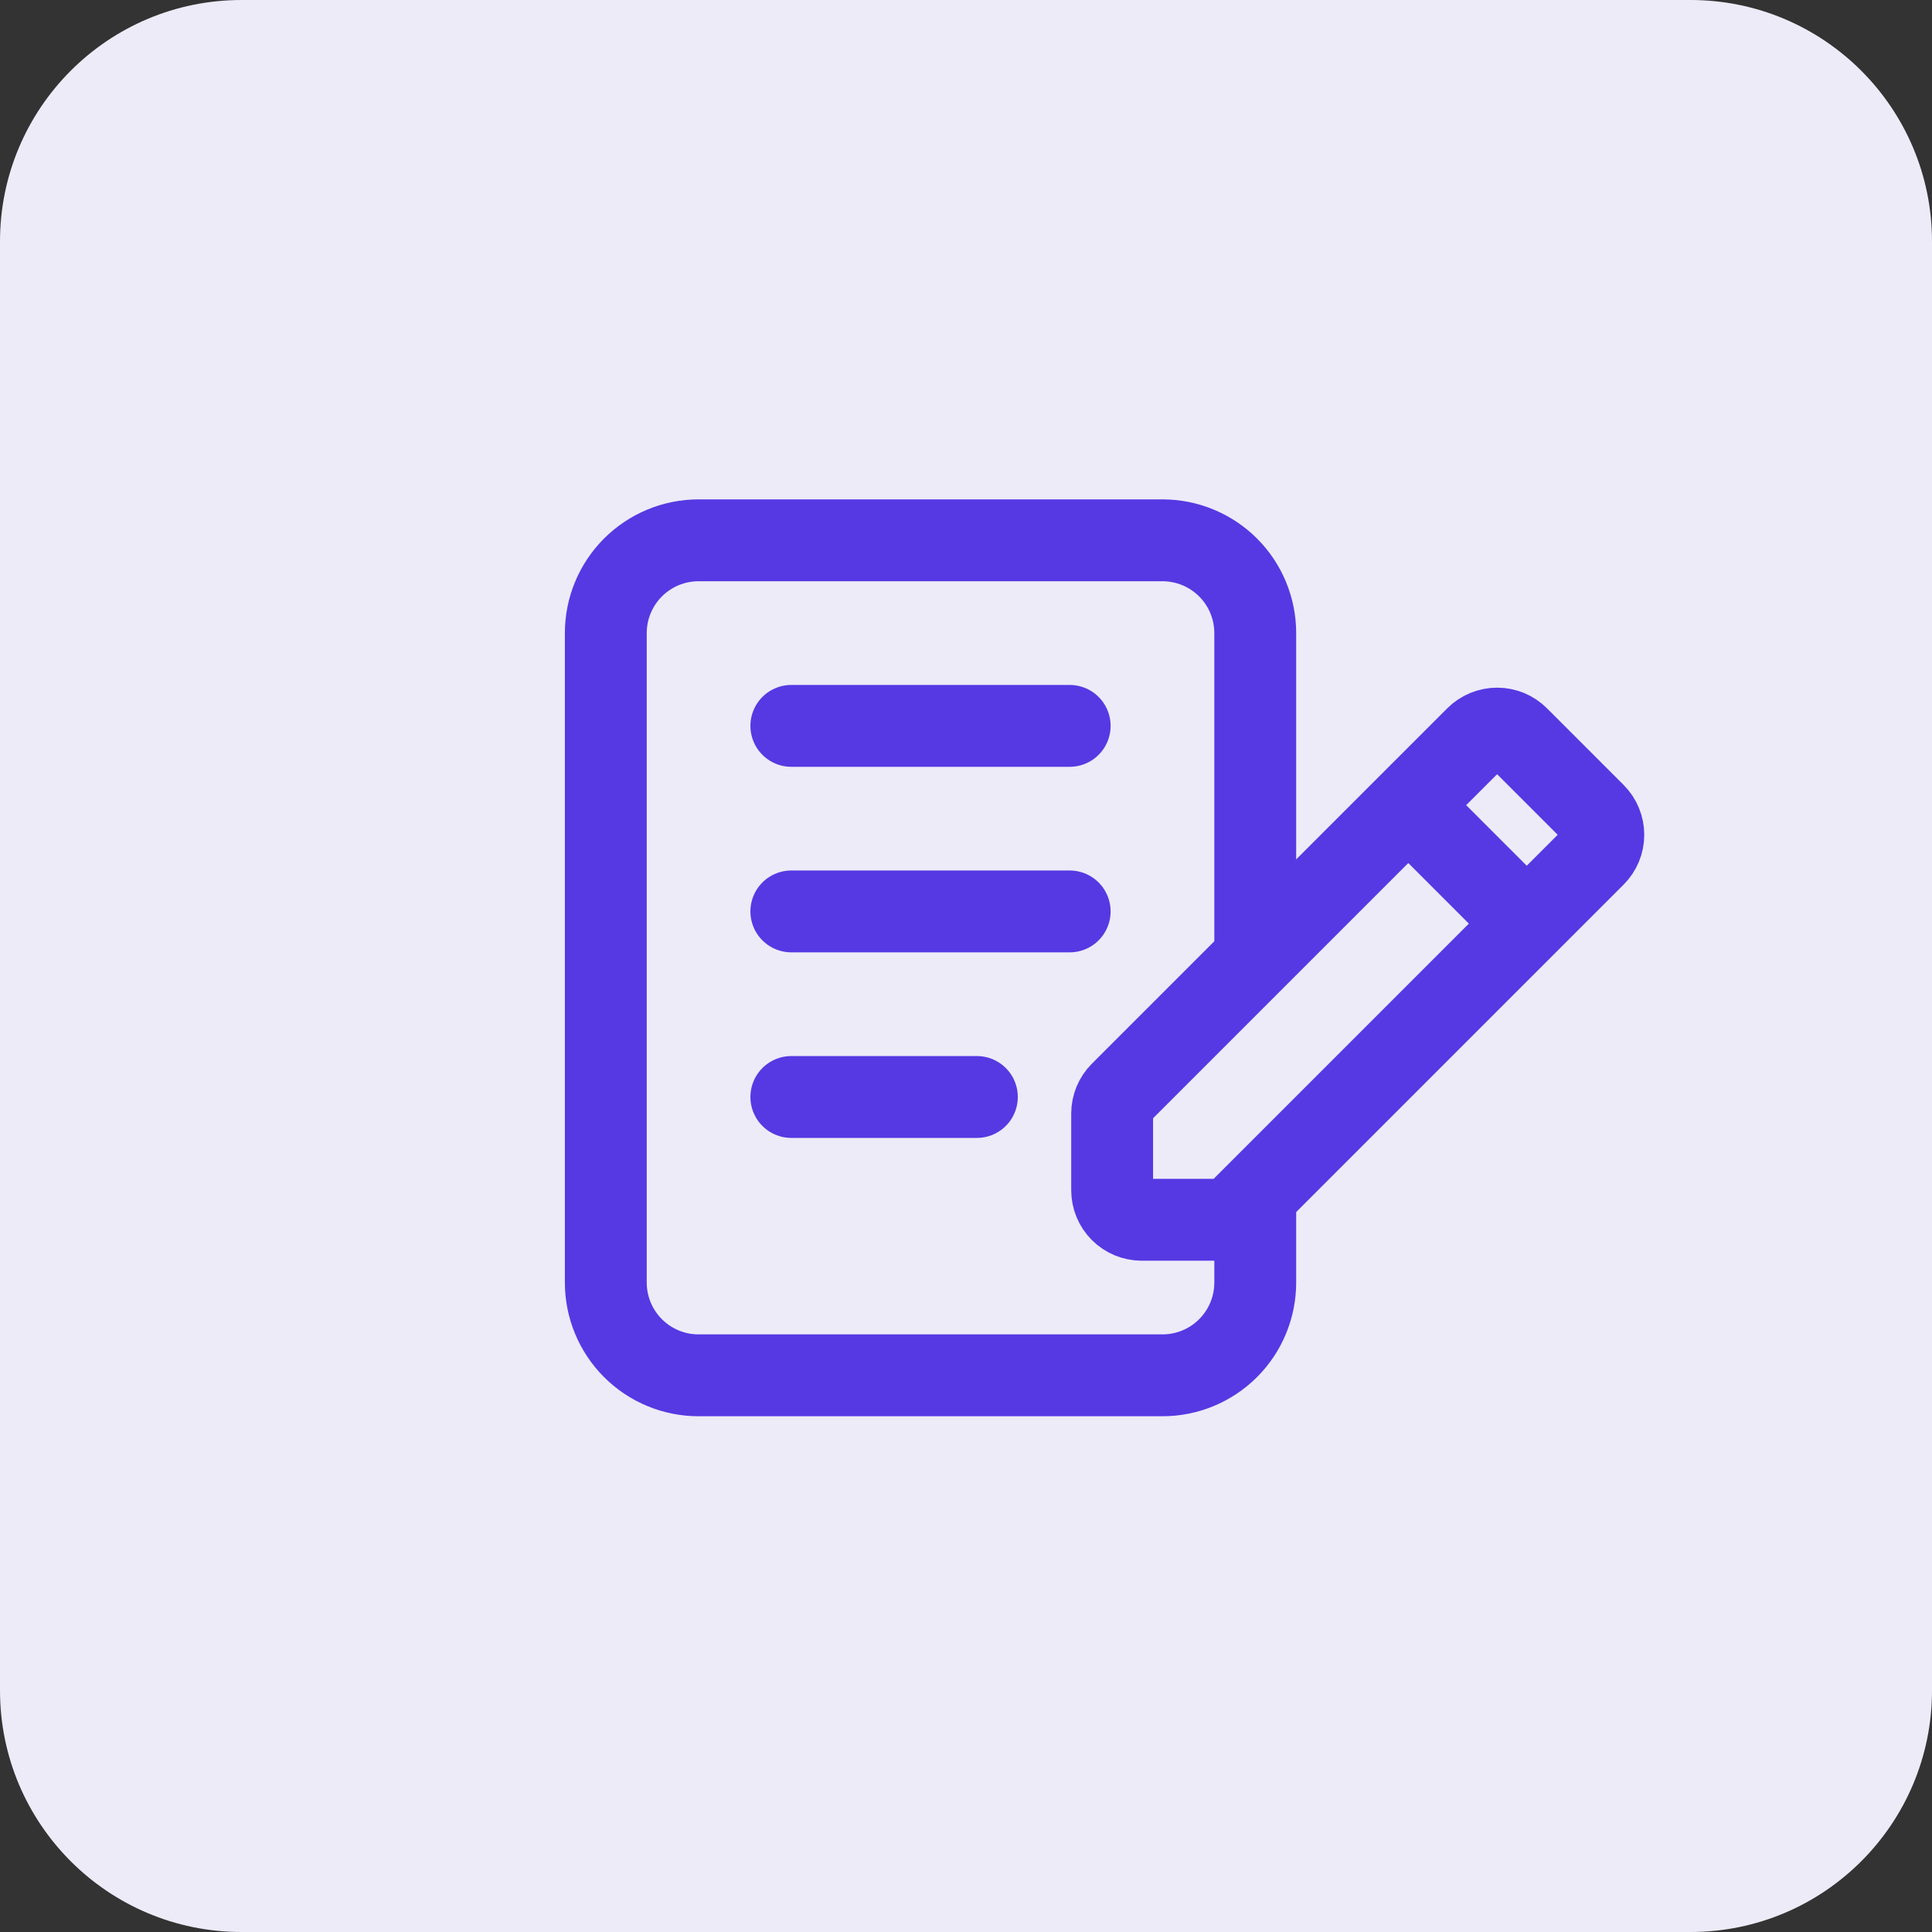 <svg width="59" height="59" viewBox="0 0 59 59" fill="none" xmlns="http://www.w3.org/2000/svg">
<rect x="0" y="0" width="59" height="59" fill="#333333" stroke="none"/>
<g clip-path="url(#clip0_474_42)">
<path d="M51.625 0H7.375C3.302 0 0 3.302 0 7.375V51.625C0 55.698 3.302 59 7.375 59H51.625C55.698 59 59 55.698 59 51.625V7.375C59 3.302 55.698 0 51.625 0Z" fill="#EDEBF8"/>
<path d="M18.5 19.333C18.5 18.582 18.799 17.861 19.33 17.33C19.861 16.799 20.582 16.5 21.333 16.5H35.5C36.251 16.5 36.972 16.799 37.504 17.33C38.035 17.861 38.333 18.582 38.333 19.333V39.167C38.333 39.918 38.035 40.639 37.504 41.17C36.972 41.702 36.251 42 35.5 42H21.333C20.582 42 19.861 41.702 19.33 41.17C18.799 40.639 18.5 39.918 18.5 39.167V19.333Z" stroke="#5639E3" stroke-width="2.5" stroke-linecap="round" stroke-linejoin="round"/>
<path d="M24.166 22.167H32.666" stroke="#5639E3" stroke-width="2.5" stroke-linecap="round" stroke-linejoin="round"/>
<path d="M24.166 27.833H32.666" stroke="#5639E3" stroke-width="2.5" stroke-linecap="round" stroke-linejoin="round"/>
<path d="M24.166 33.5H29.832" stroke="#5639E3" stroke-width="2.5" stroke-linecap="round" stroke-linejoin="round"/>
<path d="M43.007 24.588L45.08 22.515C45.25 22.345 45.48 22.25 45.72 22.25C45.96 22.25 46.19 22.345 46.359 22.515L48.698 24.854C48.867 25.023 48.963 25.253 48.963 25.493C48.963 25.733 48.867 25.963 48.698 26.132L46.624 28.206L43.007 24.588ZM43.007 24.588L34.228 33.367C34.058 33.537 33.963 33.767 33.963 34.007V36.346C33.963 36.586 34.058 36.816 34.227 36.985C34.397 37.155 34.627 37.25 34.867 37.25H37.206C37.446 37.25 37.676 37.155 37.845 36.985L46.624 28.206L43.007 24.588Z" fill="#EDEBF8"/>
<path d="M43.007 24.588L46.624 28.206M43.007 24.588L45.08 22.515C45.25 22.345 45.48 22.25 45.72 22.25C45.96 22.25 46.19 22.345 46.359 22.515L48.698 24.854C48.867 25.023 48.963 25.253 48.963 25.493C48.963 25.733 48.867 25.963 48.698 26.132L46.624 28.206M43.007 24.588L34.228 33.367C34.058 33.537 33.963 33.767 33.963 34.007V36.346C33.963 36.586 34.058 36.816 34.227 36.985C34.397 37.155 34.627 37.25 34.867 37.25H37.206C37.446 37.25 37.676 37.155 37.845 36.985L46.624 28.206" stroke="#5639E3" stroke-width="2.5" stroke-linecap="round" stroke-linejoin="round"/>
</g>
<defs>
<clipPath id="clip0_474_42">
<rect width="59" height="59" fill="white"/>
</clipPath>
</defs>
</svg>
